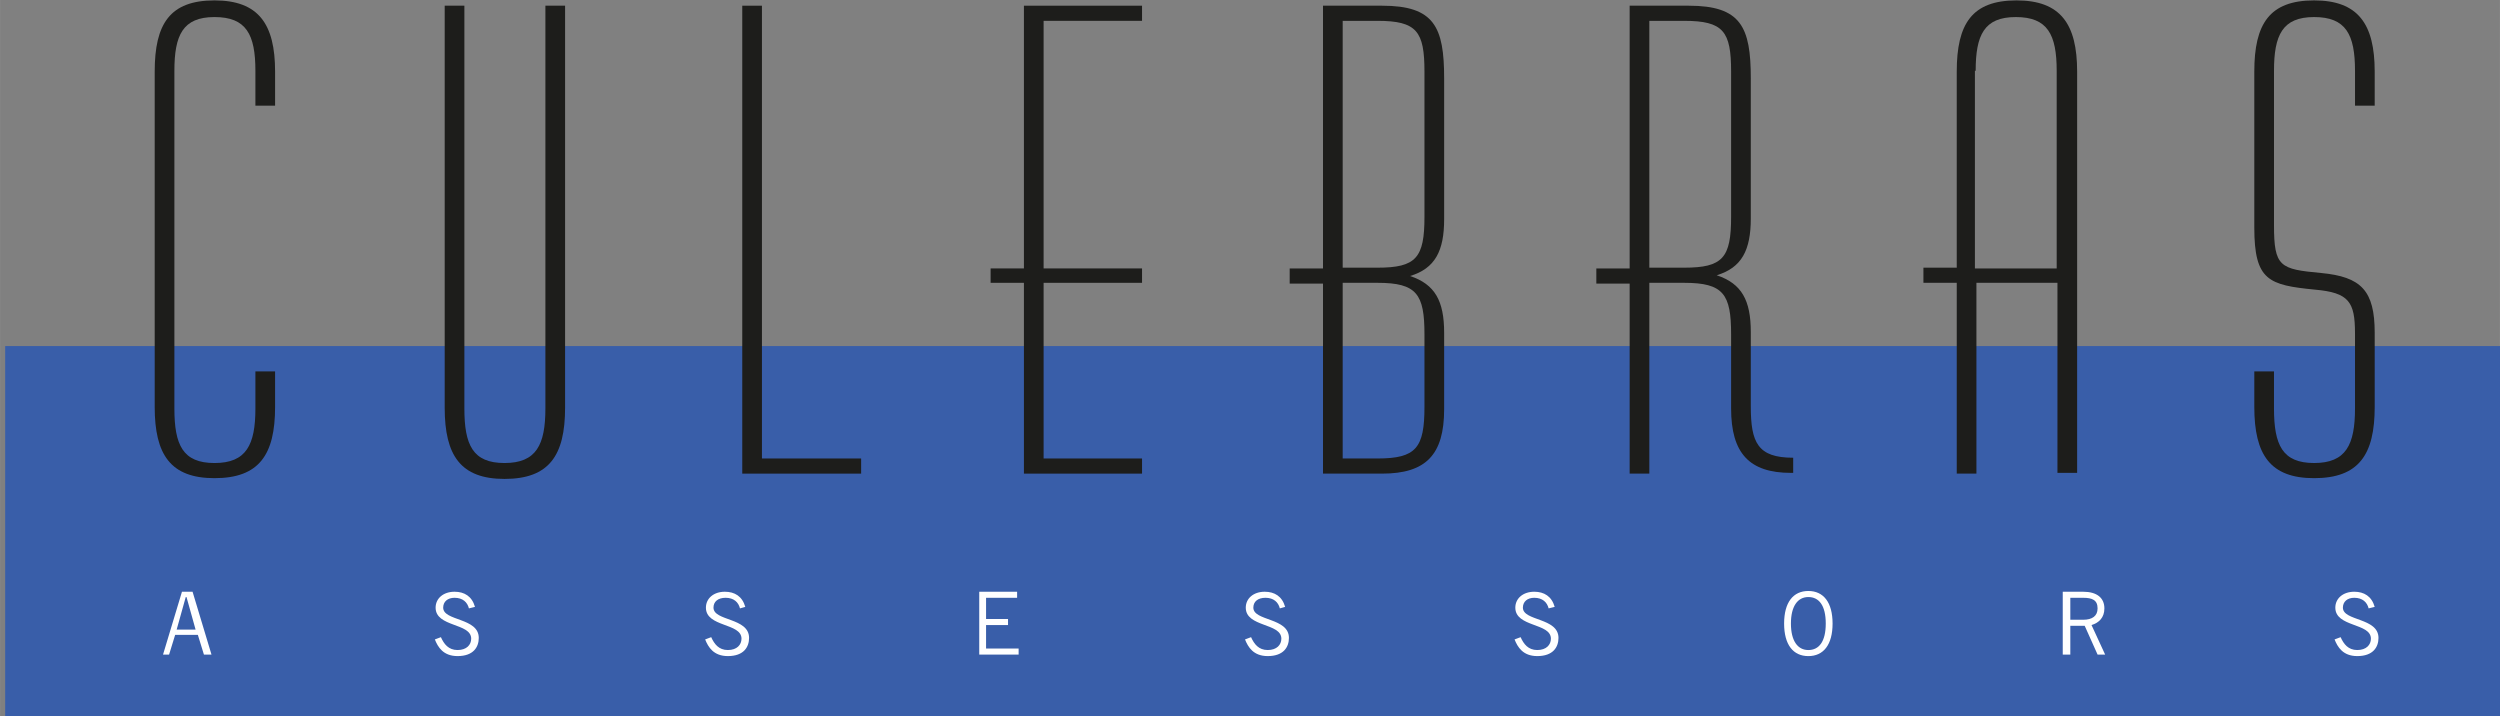 <?xml version="1.0" encoding="UTF-8" standalone="no"?>
<!-- Created with Inkscape (http://www.inkscape.org/) -->

<svg
   xmlns:dc="http://purl.org/dc/elements/1.1/"
   xmlns:cc="http://creativecommons.org/ns#"
   xmlns:rdf="http://www.w3.org/1999/02/22-rdf-syntax-ns#"
   xmlns:svg="http://www.w3.org/2000/svg"
   xmlns="http://www.w3.org/2000/svg"
   xmlns:sodipodi="http://sodipodi.sourceforge.net/DTD/sodipodi-0.dtd"
   xmlns:inkscape="http://www.inkscape.org/namespaces/inkscape"
   width="330.694"
   height="94.747"
   viewBox="0 0 87.496 25.069"
   version="1.1"
   id="svg8"
   inkscape:version="0.92.1 r15371"
   sodipodi:docname="logo.svg">
  <rect x="0" y="0" width="87.496" height="25.069" fill="#808080" stroke="none"/>
  <defs
     id="defs2" />
  <sodipodi:namedview
     id="base"
     pagecolor="#ffffff"
     bordercolor="#666666"
     borderopacity="1.0"
     inkscape:pageopacity="0.0"
     inkscape:pageshadow="2"
     inkscape:zoom="0.35"
     inkscape:cx="1099.6329"
     inkscape:cy="-426.91214"
     inkscape:document-units="px"
     inkscape:current-layer="layer1"
     showgrid="false"
     units="px"
     inkscape:window-width="1366"
     inkscape:window-height="705"
     inkscape:window-x="-8"
     inkscape:window-y="-8"
     inkscape:window-maximized="1"
     fit-margin-top="0"
     fit-margin-left="0"
     fit-margin-right="0"
     fit-margin-bottom="0" />
  <g
     inkscape:label="Layer 1"
     inkscape:groupmode="layer"
     id="layer1"
     transform="translate(321.183,-10.811)">
    <g
       transform="matrix(0.265,0,0,0.265,-435.735,1.603)"
       id="g2228">
      <g
         id="g2226">
        <g
           id="g2224">
          <rect
             style="clip-rule:evenodd;fill:#395ea9;fill-rule:evenodd;stroke:#395ea9;stroke-width:1.694;stroke-miterlimit:3.864"
             x="433.8"
             y="81.3"
             stroke-miterlimit="3.864"
             width="329"
             height="47.4"
             id="rect2184" />
          <g
             id="g2202">
            <path
               style="clip-rule:evenodd;fill:#1d1d1b;fill-rule:evenodd"
               inkscape:connector-curvature="0"
               d="m 468.6,44.2 c 0,-6.3 -2.2,-9.4 -8,-9.4 -5.9,0 -7.9,3.1 -7.9,9.4 v 44.3 c 0,6.3 2.1,9.4 7.9,9.4 5.9,0 8,-3.1 8,-9.4 V 83.8 H 466 v 4.9 c 0,4.8 -1.2,7.2 -5.4,7.2 -4.2,0 -5.3,-2.4 -5.3,-7.2 V 44.1 c 0,-4.7 1.1,-7.1 5.3,-7.1 4.2,0 5.4,2.3 5.4,7.1 v 4.6 h 2.6 z"
               id="path2186" />
            <path
               style="clip-rule:evenodd;fill:#1d1d1b;fill-rule:evenodd"
               inkscape:connector-curvature="0"
               d="m 506.9,35.5 h -2.6 v 53.2 c 0,4.8 -1.2,7.2 -5.4,7.2 -4.2,0 -5.3,-2.4 -5.3,-7.2 V 35.5 H 491 v 53.1 c 0,6.3 2.1,9.4 7.9,9.4 5.9,0 8,-3.1 8,-9.4 z"
               id="path2188" />
            <polygon
               style="clip-rule:evenodd;fill:#1d1d1b;fill-rule:evenodd"
               points="530.3,97.3 546,97.3 546,95.3 532.9,95.3 532.9,35.5 530.3,35.5 "
               id="polygon2190" />
            <polygon
               style="clip-rule:evenodd;fill:#1d1d1b;fill-rule:evenodd"
               points="570.1,37.5 583.1,37.5 583.1,35.5 567.5,35.5 567.5,70.2 563.1,70.2 563.1,72.1 567.5,72.1 567.5,97.3 583.1,97.3 583.1,95.3 570.1,95.3 570.1,72.1 583.1,72.1 583.1,70.2 570.1,70.2 "
               id="polygon2192" />
            <path
               style="clip-rule:evenodd;fill:#1d1d1b;fill-rule:evenodd"
               inkscape:connector-curvature="0"
               d="m 607,35.5 v 34.7 h -4.4 v 2 h 4.4 v 25.1 h 7.8 c 5.8,0 8.2,-2.5 8.2,-8.5 V 78.7 c 0,-4.2 -1.2,-6.4 -4.5,-7.5 3.3,-1 4.5,-3.3 4.5,-7.5 V 45.1 c 0,-6.8 -1.3,-9.6 -8.2,-9.6 z m 2.6,2 h 4.6 c 5.2,0 6.2,1.4 6.2,6.7 v 19.2 c 0,5.4 -1.1,6.7 -6.2,6.7 h -4.6 z m 0,34.6 h 4.6 c 5.2,0 6.2,1.5 6.2,6.8 v 9.6 c 0,5.4 -1.1,6.8 -6.2,6.8 h -4.6 z"
               id="path2194" />
            <path
               style="clip-rule:evenodd;fill:#1d1d1b;fill-rule:evenodd"
               inkscape:connector-curvature="0"
               d="m 655.3,35.5 h -7.8 v 34.7 h -4.4 v 2 h 4.4 v 25.1 h 2.6 V 72.1 h 4.6 c 5.2,0 6.2,1.5 6.2,6.8 v 9.8 c 0,5.9 2.4,8.5 7.9,8.5 h 0.3 v -2 c -4.7,0 -5.6,-2 -5.6,-6.8 v -9.8 c 0,-4.2 -1.2,-6.4 -4.5,-7.5 3.3,-1 4.5,-3.3 4.5,-7.5 V 45.1 c 0,-6.8 -1.3,-9.6 -8.2,-9.6 z m 5.6,27.9 c 0,5.4 -1.1,6.7 -6.2,6.7 h -4.6 V 37.5 h 4.6 c 5.2,0 6.2,1.4 6.2,6.7 z"
               id="path2196" />
            <path
               style="clip-rule:evenodd;fill:#1d1d1b;fill-rule:evenodd"
               inkscape:connector-curvature="0"
               d="m 690.7,97.3 h 2.6 V 72.1 H 704 v 25.1 h 2.6 v -53 c 0,-6.3 -2.2,-9.4 -8,-9.4 -5.9,0 -7.9,3.1 -7.9,9.4 v 25.9 h -4.4 v 2 h 4.4 z m 2.5,-53.2 c 0,-4.7 1.1,-7.1 5.3,-7.1 4.2,0 5.4,2.3 5.4,7.1 V 70.2 H 693.1 V 44.1 Z"
               id="path2198" />
            <path
               style="clip-rule:evenodd;fill:#1d1d1b;fill-rule:evenodd"
               inkscape:connector-curvature="0"
               d="m 745.9,44.2 c 0,-6.3 -2.2,-9.4 -8,-9.4 -5.9,0 -7.9,3.1 -7.9,9.4 v 20.6 c 0,7 1.9,7.6 8,8.2 4.5,0.4 5.3,1.6 5.3,5.8 v 9.9 c 0,4.8 -1.2,7.2 -5.4,7.2 -4.2,0 -5.3,-2.4 -5.3,-7.2 V 83.8 H 730 v 4.7 c 0,6.3 2.1,9.4 7.9,9.4 5.9,0 8,-3.1 8,-9.4 v -9.8 c 0,-5.6 -1.8,-7.4 -7.1,-7.9 -5.4,-0.5 -6.2,-0.8 -6.2,-6.3 V 44.1 c 0,-4.7 1.1,-7.1 5.3,-7.1 4.2,0 5.4,2.3 5.4,7.1 v 4.6 h 2.6 z"
               id="path2200" />
          </g>
          <g
             id="g2222">
            <path
               style="clip-rule:evenodd;fill:#ffffff;fill-rule:evenodd"
               inkscape:connector-curvature="0"
               d="m 456.8,113.6 h 0.1 l 1.2,4.3 h -2.5 z m -2.2,7.6 0.8,-2.6 h 3 l 0.8,2.6 h 1 l -2.5,-8.3 h -1.4 l -2.5,8.3 z"
               id="path2204" />
            <path
               style="clip-rule:evenodd;fill:#ffffff;fill-rule:evenodd"
               inkscape:connector-curvature="0"
               d="m 495,114.9 c -0.4,-1.4 -1.4,-2 -2.7,-2 -1.5,0 -2.5,0.9 -2.5,2.1 0,2.6 4.7,2 4.7,4.1 0,0.8 -0.6,1.5 -1.8,1.5 -1.2,0 -1.8,-0.8 -2.2,-1.7 l -0.8,0.3 c 0.4,1 1.1,2.2 3,2.2 2.1,0 2.8,-1.2 2.8,-2.4 0,-2.7 -4.7,-2.2 -4.7,-4 0,-0.8 0.6,-1.3 1.5,-1.3 1.1,0 1.7,0.6 1.9,1.4 z"
               id="path2206" />
            <path
               style="clip-rule:evenodd;fill:#ffffff;fill-rule:evenodd"
               inkscape:connector-curvature="0"
               d="m 530.7,114.9 c -0.4,-1.4 -1.4,-2 -2.7,-2 -1.5,0 -2.5,0.9 -2.5,2.1 0,2.6 4.7,2 4.7,4.1 0,0.8 -0.6,1.5 -1.8,1.5 -1.2,0 -1.8,-0.8 -2.2,-1.7 l -0.8,0.3 c 0.4,1 1.1,2.2 3,2.2 2.1,0 2.8,-1.2 2.8,-2.4 0,-2.7 -4.7,-2.2 -4.7,-4 0,-0.8 0.6,-1.3 1.6,-1.3 1.1,0 1.7,0.6 1.9,1.4 z"
               id="path2208" />
            <polygon
               style="clip-rule:evenodd;fill:#ffffff;fill-rule:evenodd"
               points="565.4,117.3 565.4,116.5 562.5,116.5 562.5,113.7 566.6,113.7 566.6,112.9 561.6,112.9 561.6,121.2 566.8,121.2 566.8,120.4 562.5,120.4 562.5,117.3 "
               id="polygon2210" />
            <path
               style="clip-rule:evenodd;fill:#ffffff;fill-rule:evenodd"
               inkscape:connector-curvature="0"
               d="m 602,114.9 c -0.4,-1.4 -1.4,-2 -2.7,-2 -1.5,0 -2.5,0.9 -2.5,2.1 0,2.6 4.7,2 4.7,4.1 0,0.8 -0.6,1.5 -1.8,1.5 -1.2,0 -1.8,-0.8 -2.2,-1.7 l -0.8,0.3 c 0.4,1 1.1,2.2 3,2.2 2.1,0 2.8,-1.2 2.8,-2.4 0,-2.7 -4.7,-2.2 -4.7,-4 0,-0.8 0.6,-1.3 1.6,-1.3 1.1,0 1.7,0.6 1.9,1.4 z"
               id="path2212" />
            <path
               style="clip-rule:evenodd;fill:#ffffff;fill-rule:evenodd"
               inkscape:connector-curvature="0"
               d="m 637.6,114.9 c -0.4,-1.4 -1.4,-2 -2.7,-2 -1.5,0 -2.5,0.9 -2.5,2.1 0,2.6 4.7,2 4.7,4.1 0,0.8 -0.6,1.5 -1.8,1.5 -1.2,0 -1.8,-0.8 -2.2,-1.7 l -0.8,0.3 c 0.4,1 1.1,2.2 3,2.2 2.1,0 2.8,-1.2 2.8,-2.4 0,-2.7 -4.7,-2.2 -4.7,-4 0,-0.8 0.6,-1.3 1.5,-1.3 1.1,0 1.7,0.6 1.9,1.4 z"
               id="path2214" />
            <path
               style="clip-rule:evenodd;fill:#ffffff;fill-rule:evenodd"
               inkscape:connector-curvature="0"
               d="m 668.8,117.1 c 0,-2.3 0.9,-3.5 2.3,-3.5 1.4,0 2.3,1.1 2.3,3.5 0,2.4 -0.9,3.5 -2.3,3.5 -1.4,0 -2.3,-1.2 -2.3,-3.5 z m -0.9,0 c 0,2.8 1.2,4.3 3.2,4.3 2,0 3.2,-1.5 3.2,-4.3 0,-2.8 -1.2,-4.3 -3.2,-4.3 -2,0 -3.2,1.5 -3.2,4.3 z"
               id="path2216" />
            <path
               style="clip-rule:evenodd;fill:#ffffff;fill-rule:evenodd"
               inkscape:connector-curvature="0"
               d="m 705.7,113.7 h 1.7 c 1.2,0 1.9,0.3 1.9,1.4 0,1 -0.7,1.5 -1.9,1.5 h -1.7 z m 0,7.5 v -3.8 h 1.9 l 1.7,3.8 h 1 l -1.8,-3.9 c 1,-0.3 1.7,-1 1.7,-2.2 0,-1.4 -1,-2.2 -2.8,-2.2 h -2.7 v 8.3 z"
               id="path2218" />
            <path
               style="clip-rule:evenodd;fill:#ffffff;fill-rule:evenodd"
               inkscape:connector-curvature="0"
               d="m 745.9,114.9 c -0.4,-1.4 -1.4,-2 -2.7,-2 -1.5,0 -2.5,0.9 -2.5,2.1 0,2.6 4.7,2 4.7,4.1 0,0.8 -0.6,1.5 -1.8,1.5 -1.2,0 -1.8,-0.8 -2.2,-1.7 l -0.8,0.3 c 0.4,1 1.1,2.2 3,2.2 2.1,0 2.8,-1.2 2.8,-2.4 0,-2.7 -4.7,-2.2 -4.7,-4 0,-0.8 0.6,-1.3 1.5,-1.3 1.1,0 1.7,0.6 1.9,1.4 z"
               id="path2220" />
          </g>
        </g>
      </g>
    </g>
  </g>
</svg>
